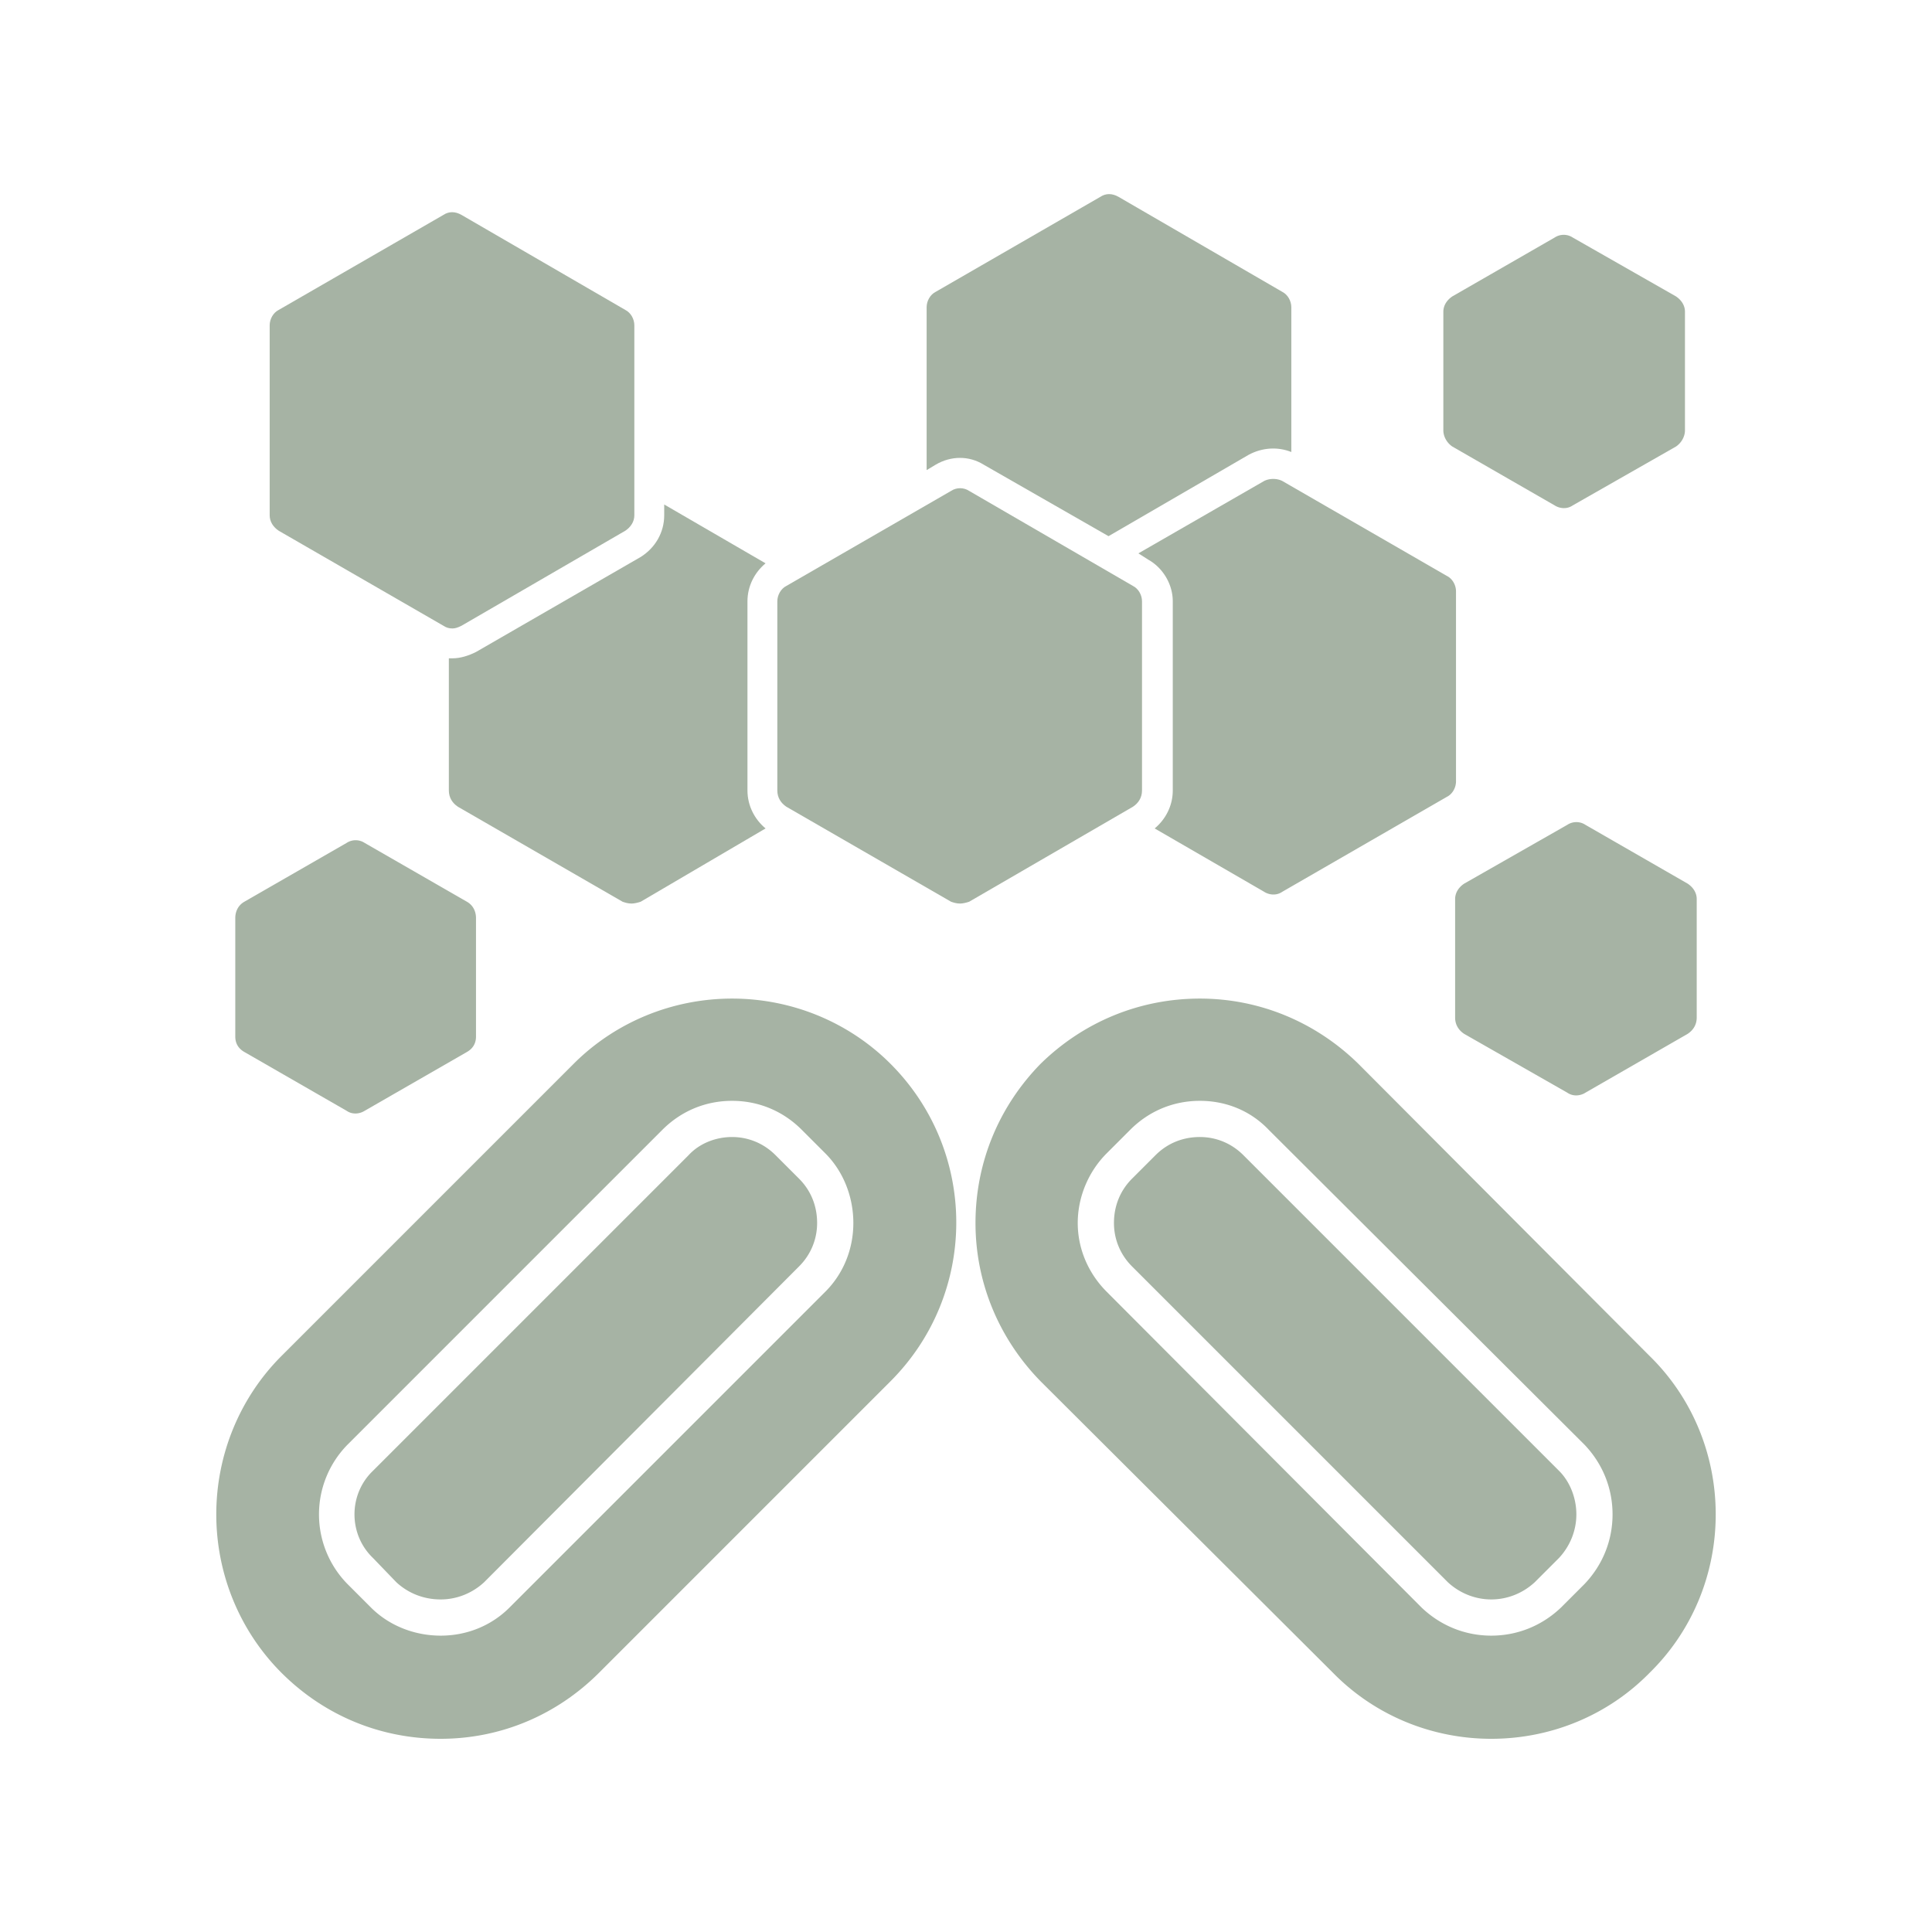 <svg viewBox="0 0 375 375" version="1.0" height="500" width="500" xmlns="http://www.w3.org/2000/svg"><defs><clipPath id="a"><path d="M41 193h293v144.5H41Zm0 0"></path></clipPath><clipPath id="b"><path d="M179 37.5h72V105h-72Zm0 0"></path></clipPath></defs><g clip-path="url(#a)"><path d="M289.46 337.5c-11.593 0-22.655-4.566-30.737-12.82l-56.73-56.559c-8.083-8.254-12.65-19.144-12.65-30.738 0-11.77 4.567-22.656 12.65-30.914 8.253-8.078 19.144-12.645 30.91-12.645 11.593 0 22.484 4.567 30.738 12.645l56.558 56.734c8.254 8.078 12.82 19.145 12.82 30.738 0 11.59-4.566 22.657-12.82 30.739-8.078 8.254-19.144 12.82-30.738 12.82M85.54 317.477c-5.095 0-10.013-1.934-13.524-5.446l-4.567-4.566a19.295 19.295 0 0 1 0-27.05l61.121-61.122c3.692-3.691 8.434-5.621 13.528-5.621 5.093 0 9.836 1.93 13.523 5.621l4.566 4.566c3.512 3.512 5.446 8.43 5.446 13.524s-1.934 9.836-5.446 13.347l-61.3 61.301c-3.512 3.512-8.254 5.446-13.348 5.446m203.92 0c-5.093 0-9.835-1.934-13.522-5.446l-61.125-61.3c-3.512-3.512-5.622-8.254-5.622-13.348s2.11-10.012 5.621-13.524l4.567-4.566c3.687-3.691 8.43-5.621 13.523-5.621 5.094 0 9.836 1.93 13.352 5.621l61.297 61.121c3.515 3.691 5.445 8.434 5.445 13.527 0 5.094-1.93 9.836-5.445 13.524l-4.567 4.566c-3.687 3.512-8.43 5.446-13.523 5.446m-56.558-96.782c-3.336 0-6.32 1.23-8.605 3.516l-4.567 4.566c-2.28 2.282-3.511 5.27-3.511 8.606 0 3.16 1.23 6.148 3.511 8.43l61.301 61.3c2.281 2.11 5.27 3.336 8.43 3.336s6.148-1.226 8.43-3.336l4.742-4.742c2.11-2.285 3.34-5.27 3.34-8.43 0-3.164-1.23-6.324-3.34-8.433l-61.297-61.297c-2.285-2.285-5.27-3.516-8.434-3.516m-90.804 0c-3.164 0-6.325 1.23-8.434 3.516l-61.297 61.297c-4.746 4.566-4.746 12.297 0 16.863l4.567 4.742c2.28 2.11 5.27 3.336 8.605 3.336 3.16 0 6.148-1.226 8.43-3.336l61.125-61.3c2.285-2.282 3.511-5.27 3.511-8.43 0-3.336-1.226-6.324-3.511-8.606l-4.567-4.566c-2.285-2.285-5.27-3.516-8.43-3.516M85.539 337.5c-11.77 0-22.66-4.566-30.914-12.82-8.078-8.082-12.645-19.149-12.645-30.739 0-11.593 4.567-22.66 12.645-30.738l56.734-56.734c8.079-8.078 19.145-12.645 30.739-12.645 11.59 0 22.656 4.567 30.734 12.645 17.04 17.039 17.04 44.613 0 61.652l-56.555 56.559c-8.257 8.254-19.144 12.82-30.738 12.82m0 0" fill-rule="evenodd" fill="#a6b3a4"></path></g><path d="M87.82 121.984c-.699 0-1.226-.175-1.754-.527l-31.968-18.441c-1.055-.704-1.754-1.758-1.754-2.989V63.145c0-1.23.699-2.461 1.754-2.989l31.968-18.441c1.055-.703 2.282-.703 3.512 0l31.793 18.441c1.055.528 1.754 1.758 1.754 2.989v36.882c0 1.23-.7 2.285-1.754 2.989l-31.793 18.441c-.703.352-1.23.527-1.758.527M122.598 175.379c-.7 0-1.227-.176-1.754-.352l-31.969-18.441c-1.055-.703-1.754-1.754-1.754-3.16V127.78h.7c1.581 0 3.163-.527 4.57-1.23l31.964-18.442c2.813-1.757 4.567-4.742 4.567-8.082v-2.105l19.672 11.418c-2.106 1.754-3.512 4.39-3.512 7.375v36.71c0 2.985 1.406 5.622 3.512 7.376l-24.239 14.226c-.527.176-1.23.352-1.757.352m0 0" fill-rule="evenodd" fill="#a6b3a4"></path><g clip-path="url(#b)"><path d="M179.86 91.246V59.633c0-1.23.702-2.461 1.757-2.988l31.965-18.442c1.055-.703 2.285-.703 3.516 0l31.789 18.442c1.054.527 1.758 1.757 1.758 2.988v28.101c-2.637-1.054-5.622-.879-8.254.528l-27.227 15.808-24.238-13.879c-2.813-1.754-6.324-1.754-9.309 0Zm0 0" fill-rule="evenodd" fill="#a6b3a4"></path></g><path d="M186.36 175.379c-.704 0-1.231-.176-1.758-.352l-31.97-18.441c-1.05-.703-1.753-1.754-1.753-3.16v-36.711c0-1.23.703-2.457 1.754-2.985l31.969-18.445c1.054-.7 2.46-.7 3.511 0l31.793 18.445c1.055.528 1.758 1.754 1.758 2.985v36.71c0 1.407-.703 2.458-1.758 3.16l-31.793 18.442c-.527.176-1.226.352-1.754.352m0 0" fill-rule="evenodd" fill="#a6b3a4"></path><path d="M247.133 173.625c-.528 0-1.23-.176-1.758-.527L224.121 160.8c2.11-1.754 3.512-4.39 3.512-7.375v-36.711c0-3.336-1.93-6.5-4.742-8.078l-1.93-1.23 24.414-14.052c1.055-.527 2.457-.527 3.512 0l31.968 18.442c1.055.527 1.754 1.758 1.754 2.988v36.883c0 1.23-.699 2.46-1.754 2.988l-31.968 18.442a2.97 2.97 0 0 1-1.754.527M303.512 98.625a3.4 3.4 0 0 1-1.754-.527L281.91 86.68c-1.055-.703-1.758-1.93-1.758-3.16V60.508c0-1.227.703-2.281 1.758-2.985l19.848-11.418a3.19 3.19 0 0 1 3.512 0l20.023 11.418c1.055.704 1.758 1.758 1.758 2.985V83.52c0 1.23-.703 2.457-1.758 3.16L305.27 98.098a2.97 2.97 0 0 1-1.758.527M305.973 212.617a2.97 2.97 0 0 1-1.758-.527l-20.024-11.418c-1.054-.7-1.753-1.754-1.753-3.16v-23.008c0-1.23.699-2.285 1.753-2.988l20.024-11.418c1.055-.7 2.46-.7 3.512 0l19.847 11.418c1.055.703 1.758 1.757 1.758 2.988v23.008c0 1.406-.703 2.46-1.758 3.16l-19.847 11.418c-.524.351-1.227.527-1.754.527M69.027 216.129c-.703 0-1.23-.176-1.754-.527l-19.847-11.415c-1.23-.703-1.758-1.757-1.758-2.988v-23.008c0-1.23.527-2.46 1.758-3.164l19.847-11.414a3.19 3.19 0 0 1 3.512 0l19.848 11.414c1.23.703 1.758 1.934 1.758 3.164V201.2c0 1.23-.528 2.285-1.758 2.988l-19.848 11.415a3.4 3.4 0 0 1-1.758.527m0 0" fill-rule="evenodd" fill="#a6b3a4"></path></svg>